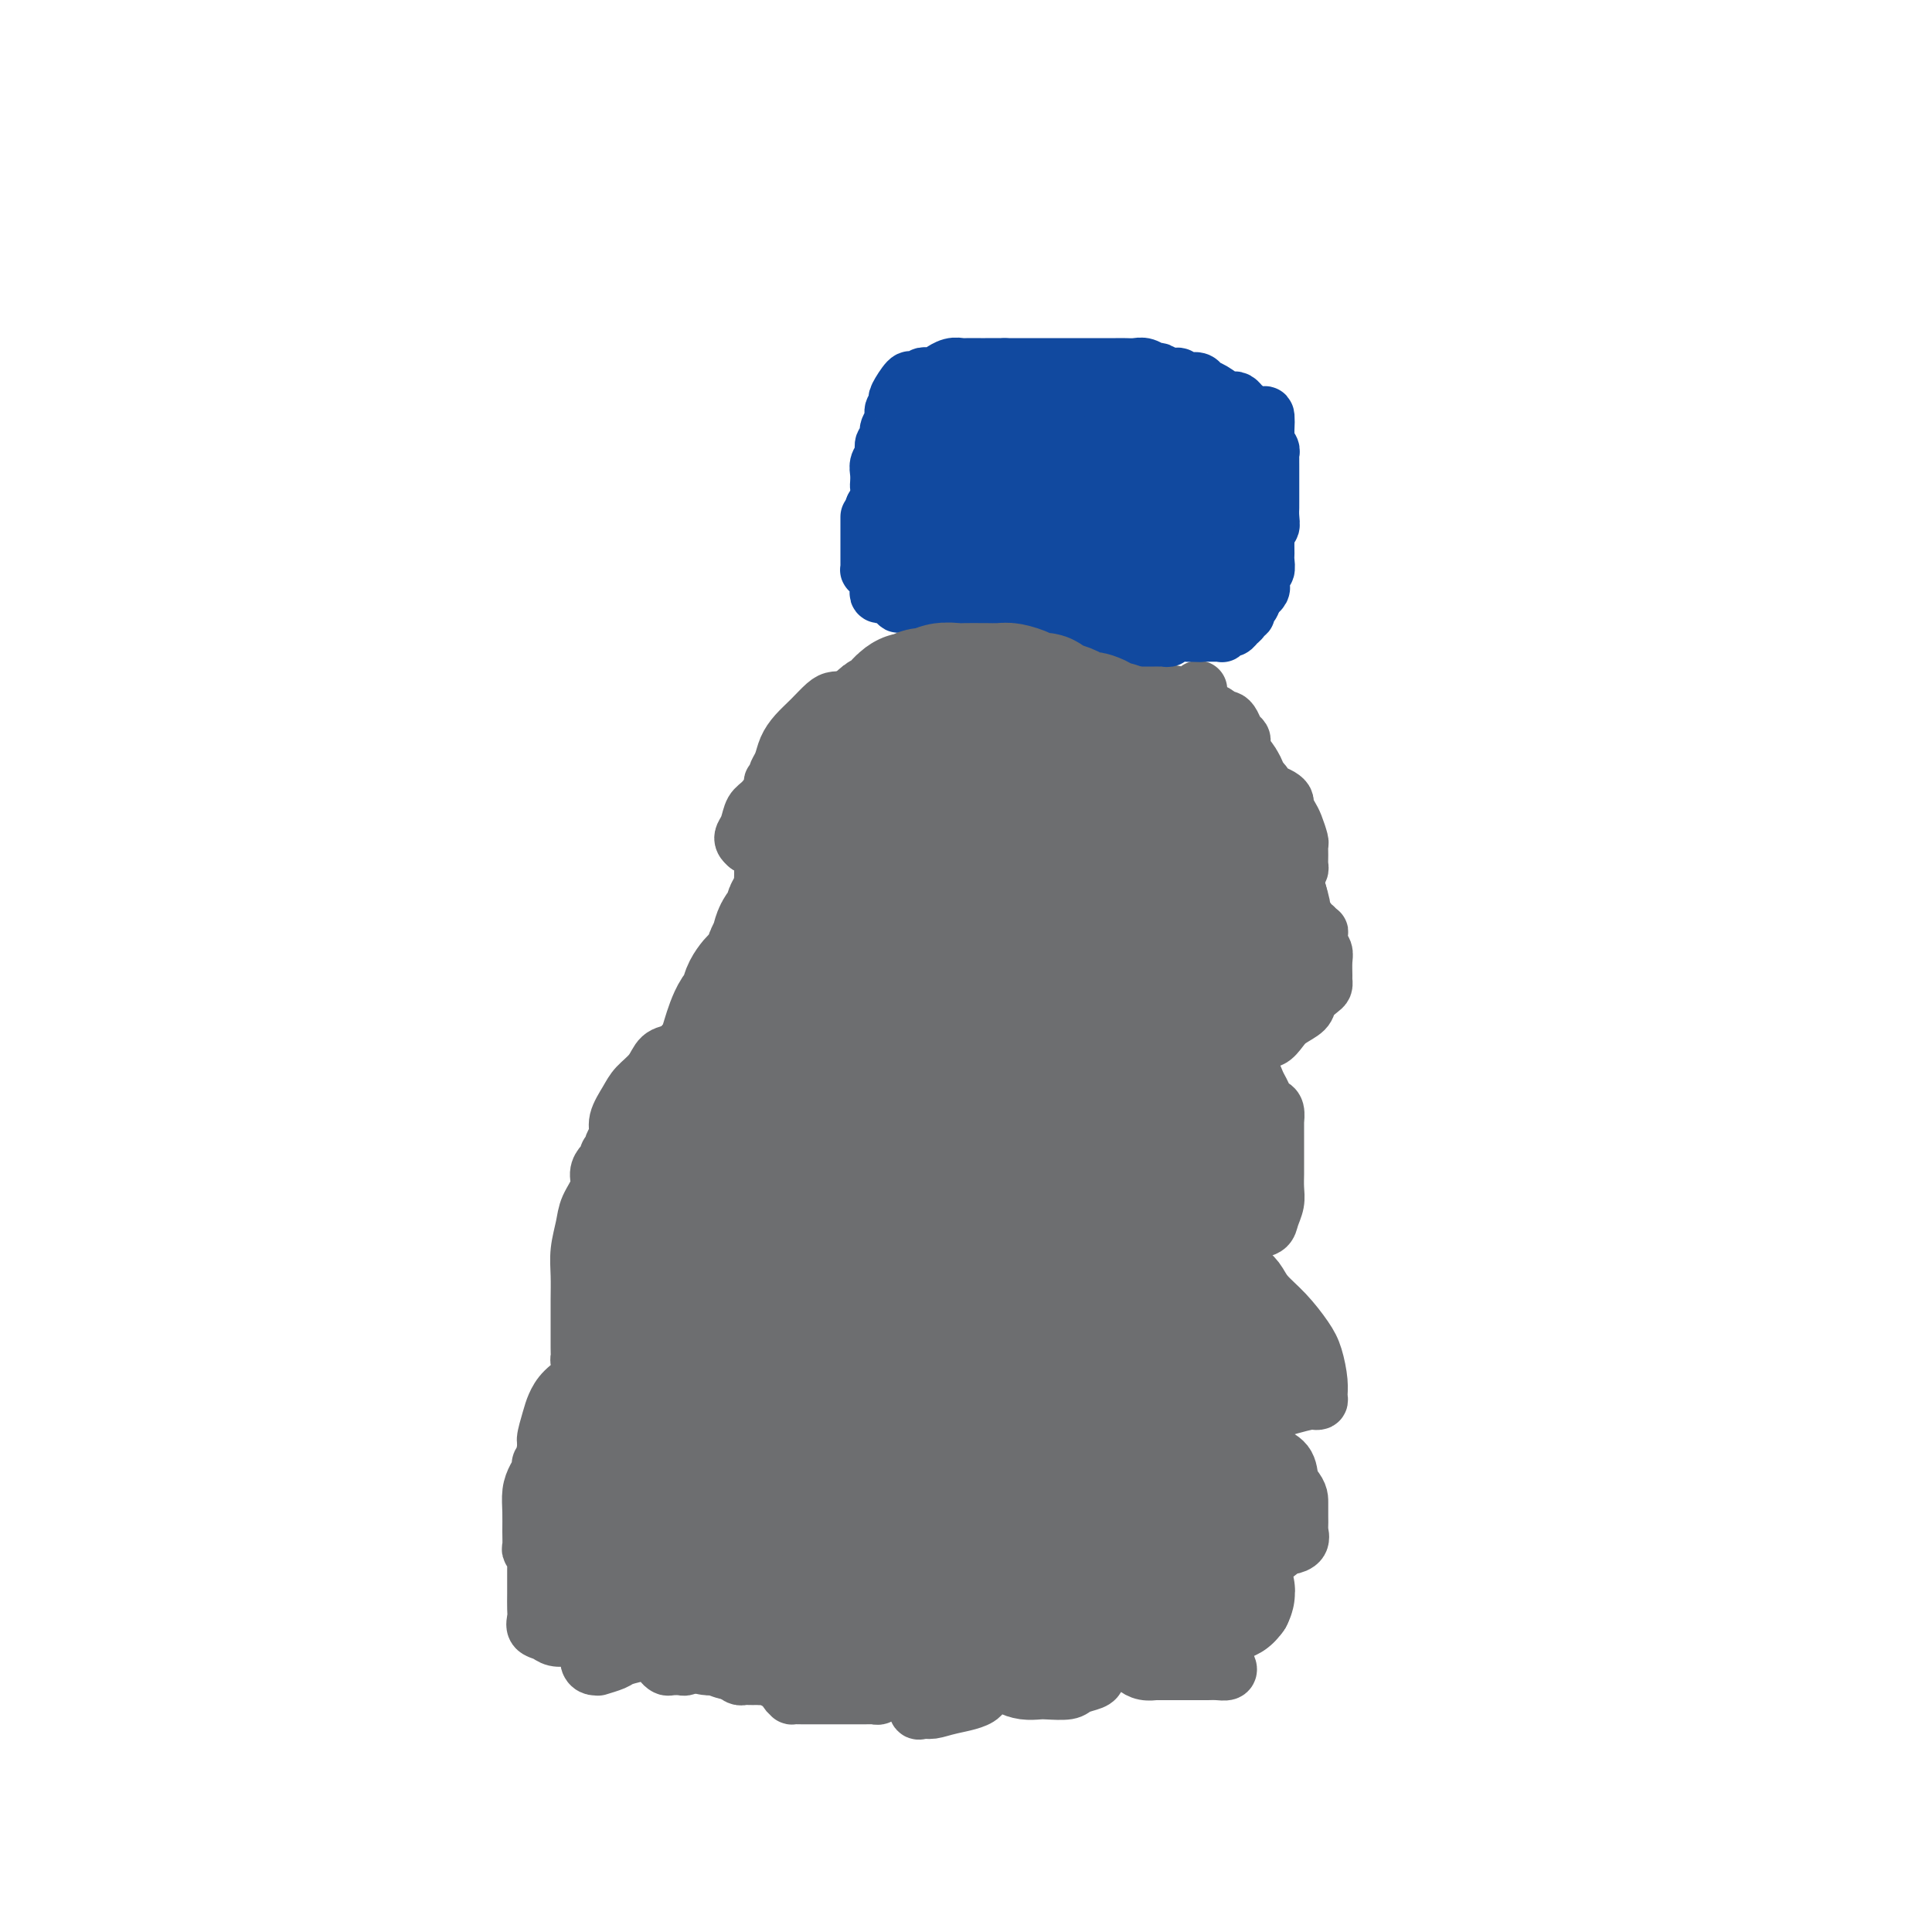 <svg viewBox='0 0 400 400' version='1.1' xmlns='http://www.w3.org/2000/svg' xmlns:xlink='http://www.w3.org/1999/xlink'><g fill='none' stroke='#6D6E70' stroke-width='12' stroke-linecap='round' stroke-linejoin='round'><path d='M239,144c1.172,0.424 2.345,0.849 3,1c0.655,0.151 0.794,0.029 1,0c0.206,-0.029 0.479,0.033 1,0c0.521,-0.033 1.291,-0.163 2,0c0.709,0.163 1.356,0.617 2,1c0.644,0.383 1.286,0.693 2,1c0.714,0.307 1.501,0.611 2,1c0.499,0.389 0.712,0.864 1,1c0.288,0.136 0.652,-0.066 1,0c0.348,0.066 0.682,0.399 1,1c0.318,0.601 0.621,1.471 1,2c0.379,0.529 0.834,0.719 1,1c0.166,0.281 0.045,0.654 0,1c-0.045,0.346 -0.012,0.666 0,1c0.012,0.334 0.003,0.681 0,1c-0.003,0.319 -0.001,0.610 0,1c0.001,0.390 0.000,0.878 0,1c-0.000,0.122 -0.000,-0.122 0,0c0.000,0.122 0.000,0.610 0,1c-0.000,0.390 -0.000,0.683 0,1c0.000,0.317 0.000,0.659 0,1'/><path d='M257,161c0.813,2.079 0.847,1.278 1,1c0.153,-0.278 0.426,-0.033 1,0c0.574,0.033 1.450,-0.146 2,0c0.550,0.146 0.773,0.615 1,1c0.227,0.385 0.456,0.684 1,1c0.544,0.316 1.402,0.650 2,1c0.598,0.350 0.934,0.717 1,1c0.066,0.283 -0.140,0.481 0,1c0.140,0.519 0.626,1.360 1,2c0.374,0.640 0.636,1.078 1,2c0.364,0.922 0.830,2.328 1,3c0.170,0.672 0.042,0.611 0,1c-0.042,0.389 -0.000,1.227 0,2c0.000,0.773 -0.041,1.479 0,2c0.041,0.521 0.165,0.856 0,1c-0.165,0.144 -0.617,0.095 -1,0c-0.383,-0.095 -0.695,-0.236 -1,0c-0.305,0.236 -0.604,0.851 -1,1c-0.396,0.149 -0.891,-0.167 -1,0c-0.109,0.167 0.166,0.818 0,1c-0.166,0.182 -0.774,-0.106 -1,0c-0.226,0.106 -0.072,0.604 0,1c0.072,0.396 0.060,0.688 0,1c-0.060,0.312 -0.168,0.642 0,1c0.168,0.358 0.612,0.744 1,1c0.388,0.256 0.720,0.384 1,1c0.280,0.616 0.508,1.722 1,2c0.492,0.278 1.248,-0.271 2,0c0.752,0.271 1.501,1.363 2,2c0.499,0.637 0.750,0.818 1,1'/><path d='M272,192c1.480,1.524 1.181,0.836 1,1c-0.181,0.164 -0.245,1.182 0,2c0.245,0.818 0.798,1.438 1,2c0.202,0.562 0.052,1.067 0,2c-0.052,0.933 -0.007,2.294 0,3c0.007,0.706 -0.024,0.755 0,1c0.024,0.245 0.102,0.685 0,1c-0.102,0.315 -0.383,0.507 -1,1c-0.617,0.493 -1.569,1.289 -2,2c-0.431,0.711 -0.342,1.338 -1,2c-0.658,0.662 -2.063,1.358 -3,2c-0.937,0.642 -1.407,1.229 -2,2c-0.593,0.771 -1.308,1.726 -2,2c-0.692,0.274 -1.362,-0.134 -2,0c-0.638,0.134 -1.243,0.810 -2,1c-0.757,0.190 -1.667,-0.108 -2,0c-0.333,0.108 -0.089,0.620 0,1c0.089,0.380 0.024,0.627 0,1c-0.024,0.373 -0.006,0.873 0,1c0.006,0.127 0.002,-0.120 0,0c-0.002,0.120 -0.000,0.606 0,1c0.000,0.394 0.000,0.697 0,1'/><path d='M257,221c-2.357,2.605 -0.251,1.118 1,1c1.251,-0.118 1.645,1.133 2,2c0.355,0.867 0.669,1.351 1,2c0.331,0.649 0.677,1.464 1,2c0.323,0.536 0.622,0.794 1,1c0.378,0.206 0.833,0.359 1,1c0.167,0.641 0.045,1.771 0,2c-0.045,0.229 -0.012,-0.444 0,0c0.012,0.444 0.003,2.005 0,3c-0.003,0.995 -0.001,1.424 0,2c0.001,0.576 0.001,1.298 0,2c-0.001,0.702 -0.004,1.385 0,2c0.004,0.615 0.014,1.163 0,2c-0.014,0.837 -0.051,1.964 0,3c0.051,1.036 0.191,1.982 0,3c-0.191,1.018 -0.714,2.109 -1,3c-0.286,0.891 -0.337,1.583 -1,2c-0.663,0.417 -1.938,0.559 -3,1c-1.062,0.441 -1.909,1.180 -3,2c-1.091,0.820 -2.425,1.721 -4,2c-1.575,0.279 -3.389,-0.065 -4,0c-0.611,0.065 -0.017,0.539 0,1c0.017,0.461 -0.544,0.908 0,1c0.544,0.092 2.191,-0.172 3,0c0.809,0.172 0.780,0.781 1,1c0.220,0.219 0.688,0.048 1,0c0.312,-0.048 0.469,0.025 1,0c0.531,-0.025 1.438,-0.150 2,0c0.562,0.150 0.781,0.575 1,1'/><path d='M257,263c1.517,0.534 0.808,-0.132 1,0c0.192,0.132 1.284,1.062 2,2c0.716,0.938 1.057,1.886 2,3c0.943,1.114 2.487,2.396 4,4c1.513,1.604 2.995,3.530 4,5c1.005,1.470 1.534,2.485 2,4c0.466,1.515 0.871,3.529 1,5c0.129,1.471 -0.017,2.397 0,3c0.017,0.603 0.195,0.883 0,1c-0.195,0.117 -0.765,0.073 -1,0c-0.235,-0.073 -0.136,-0.174 -1,0c-0.864,0.174 -2.690,0.624 -4,1c-1.310,0.376 -2.102,0.677 -3,1c-0.898,0.323 -1.901,0.668 -3,1c-1.099,0.332 -2.295,0.649 -3,1c-0.705,0.351 -0.919,0.734 -1,1c-0.081,0.266 -0.030,0.414 0,1c0.030,0.586 0.040,1.610 0,2c-0.040,0.390 -0.129,0.146 0,0c0.129,-0.146 0.476,-0.192 1,0c0.524,0.192 1.226,0.623 2,1c0.774,0.377 1.620,0.699 2,1c0.380,0.301 0.295,0.581 1,1c0.705,0.419 2.202,0.977 3,2c0.798,1.023 0.899,2.512 1,4'/><path d='M267,307c2.001,2.146 2.002,3.012 2,4c-0.002,0.988 -0.007,2.097 0,3c0.007,0.903 0.027,1.600 0,2c-0.027,0.400 -0.099,0.501 0,1c0.099,0.499 0.371,1.394 0,2c-0.371,0.606 -1.385,0.922 -2,1c-0.615,0.078 -0.832,-0.080 -1,0c-0.168,0.080 -0.287,0.400 -1,1c-0.713,0.600 -2.018,1.481 -3,2c-0.982,0.519 -1.639,0.675 -2,1c-0.361,0.325 -0.426,0.818 -1,1c-0.574,0.182 -1.659,0.051 -2,0c-0.341,-0.051 0.060,-0.024 0,0c-0.060,0.024 -0.582,0.044 -1,0c-0.418,-0.044 -0.732,-0.152 -1,0c-0.268,0.152 -0.489,0.566 0,1c0.489,0.434 1.690,0.890 2,1c0.310,0.110 -0.271,-0.126 0,0c0.271,0.126 1.393,0.615 2,1c0.607,0.385 0.699,0.666 1,1c0.301,0.334 0.810,0.719 1,1c0.190,0.281 0.062,0.456 0,1c-0.062,0.544 -0.058,1.455 0,2c0.058,0.545 0.169,0.724 0,1c-0.169,0.276 -0.620,0.650 -1,1c-0.380,0.350 -0.690,0.675 -1,1'/><path d='M259,336c-0.731,1.095 -1.559,0.833 -2,1c-0.441,0.167 -0.494,0.762 -1,1c-0.506,0.238 -1.466,0.120 -2,0c-0.534,-0.120 -0.643,-0.242 -1,0c-0.357,0.242 -0.961,0.849 -2,1c-1.039,0.151 -2.514,-0.153 -3,0c-0.486,0.153 0.017,0.763 0,1c-0.017,0.237 -0.552,0.102 -1,0c-0.448,-0.102 -0.808,-0.172 -1,0c-0.192,0.172 -0.216,0.585 0,1c0.216,0.415 0.674,0.832 1,1c0.326,0.168 0.522,0.086 1,0c0.478,-0.086 1.240,-0.177 2,0c0.760,0.177 1.518,0.622 2,1c0.482,0.378 0.688,0.690 1,1c0.312,0.310 0.730,0.619 1,1c0.270,0.381 0.392,0.834 0,1c-0.392,0.166 -1.298,0.044 -2,0c-0.702,-0.044 -1.199,-0.012 -2,0c-0.801,0.012 -1.905,0.003 -3,0c-1.095,-0.003 -2.179,-0.001 -3,0c-0.821,0.001 -1.377,0.000 -2,0c-0.623,-0.000 -1.311,-0.000 -2,0'/><path d='M240,346c-1.682,-0.013 -0.888,-0.045 -1,0c-0.112,0.045 -1.129,0.166 -2,0c-0.871,-0.166 -1.595,-0.619 -2,-1c-0.405,-0.381 -0.490,-0.690 -1,-1c-0.510,-0.310 -1.446,-0.623 -2,-1c-0.554,-0.377 -0.727,-0.820 -1,-1c-0.273,-0.180 -0.648,-0.097 -1,0c-0.352,0.097 -0.683,0.207 -1,0c-0.317,-0.207 -0.621,-0.733 -1,-1c-0.379,-0.267 -0.834,-0.275 -1,0c-0.166,0.275 -0.045,0.833 0,1c0.045,0.167 0.012,-0.057 0,0c-0.012,0.057 -0.004,0.397 0,1c0.004,0.603 0.005,1.471 0,2c-0.005,0.529 -0.016,0.720 0,1c0.016,0.280 0.057,0.649 0,1c-0.057,0.351 -0.213,0.682 -1,1c-0.787,0.318 -2.205,0.622 -3,1c-0.795,0.378 -0.966,0.831 -2,1c-1.034,0.169 -2.931,0.056 -4,0c-1.069,-0.056 -1.309,-0.053 -2,0c-0.691,0.053 -1.834,0.158 -3,0c-1.166,-0.158 -2.354,-0.578 -3,-1c-0.646,-0.422 -0.751,-0.844 -1,-1c-0.249,-0.156 -0.643,-0.044 -1,0c-0.357,0.044 -0.679,0.022 -1,0'/><path d='M206,348c-3.003,0.420 -2.010,1.971 -3,3c-0.990,1.029 -3.964,1.537 -6,2c-2.036,0.463 -3.133,0.882 -4,1c-0.867,0.118 -1.504,-0.063 -2,0c-0.496,0.063 -0.853,0.371 -1,0c-0.147,-0.371 -0.085,-1.420 0,-2c0.085,-0.580 0.193,-0.691 0,-1c-0.193,-0.309 -0.685,-0.816 -1,-1c-0.315,-0.184 -0.451,-0.046 -1,0c-0.549,0.046 -1.509,-0.002 -2,0c-0.491,0.002 -0.513,0.053 -1,0c-0.487,-0.053 -1.440,-0.210 -2,0c-0.560,0.210 -0.728,0.788 -1,1c-0.272,0.212 -0.650,0.057 -1,0c-0.350,-0.057 -0.674,-0.015 -1,0c-0.326,0.015 -0.655,0.004 -1,0c-0.345,-0.004 -0.705,-0.001 -1,0c-0.295,0.001 -0.526,0.000 -1,0c-0.474,-0.000 -1.193,-0.000 -2,0c-0.807,0.000 -1.704,0.001 -3,0c-1.296,-0.001 -2.992,-0.002 -4,0c-1.008,0.002 -1.328,0.008 -2,0c-0.672,-0.008 -1.697,-0.030 -2,0c-0.303,0.030 0.115,0.111 0,0c-0.115,-0.111 -0.762,-0.415 -1,-1c-0.238,-0.585 -0.068,-1.453 0,-2c0.068,-0.547 0.034,-0.774 0,-1'/><path d='M163,347c-0.588,-0.619 -1.558,-0.166 -2,0c-0.442,0.166 -0.356,0.045 -1,0c-0.644,-0.045 -2.019,-0.015 -3,0c-0.981,0.015 -1.568,0.016 -2,0c-0.432,-0.016 -0.708,-0.049 -1,0c-0.292,0.049 -0.601,0.181 -1,0c-0.399,-0.181 -0.889,-0.675 -1,-1c-0.111,-0.325 0.157,-0.480 0,-1c-0.157,-0.520 -0.738,-1.404 -1,-2c-0.262,-0.596 -0.205,-0.903 0,-1c0.205,-0.097 0.560,0.016 0,0c-0.560,-0.016 -2.033,-0.162 -3,0c-0.967,0.162 -1.429,0.632 -2,1c-0.571,0.368 -1.252,0.635 -2,1c-0.748,0.365 -1.563,0.827 -2,1c-0.437,0.173 -0.496,0.056 -1,0c-0.504,-0.056 -1.454,-0.053 -2,0c-0.546,0.053 -0.689,0.154 -1,0c-0.311,-0.154 -0.791,-0.564 -1,-1c-0.209,-0.436 -0.147,-0.898 0,-1c0.147,-0.102 0.378,0.158 0,0c-0.378,-0.158 -1.367,-0.732 -2,-1c-0.633,-0.268 -0.911,-0.230 -2,0c-1.089,0.230 -2.988,0.651 -4,1c-1.012,0.349 -1.136,0.628 -2,1c-0.864,0.372 -2.466,0.839 -3,1c-0.534,0.161 0.001,0.015 0,0c-0.001,-0.015 -0.536,0.099 -1,0c-0.464,-0.099 -0.856,-0.411 -1,-1c-0.144,-0.589 -0.041,-1.454 0,-2c0.041,-0.546 0.021,-0.773 0,-1'/><path d='M122,341c-0.470,-0.574 -0.643,-0.009 -1,0c-0.357,0.009 -0.896,-0.537 -1,-1c-0.104,-0.463 0.227,-0.844 0,-1c-0.227,-0.156 -1.014,-0.086 -2,0c-0.986,0.086 -2.173,0.190 -3,0c-0.827,-0.190 -1.293,-0.672 -2,-1c-0.707,-0.328 -1.653,-0.500 -2,-1c-0.347,-0.500 -0.093,-1.328 0,-2c0.093,-0.672 0.025,-1.188 0,-2c-0.025,-0.812 -0.007,-1.919 0,-3c0.007,-1.081 0.003,-2.135 0,-3c-0.003,-0.865 -0.005,-1.542 0,-2c0.005,-0.458 0.015,-0.699 0,-1c-0.015,-0.301 -0.057,-0.663 0,-1c0.057,-0.337 0.212,-0.648 0,-1c-0.212,-0.352 -0.789,-0.744 -1,-1c-0.211,-0.256 -0.054,-0.376 0,-1c0.054,-0.624 0.004,-1.753 0,-3c-0.004,-1.247 0.036,-2.611 0,-4c-0.036,-1.389 -0.150,-2.803 0,-4c0.150,-1.197 0.562,-2.177 1,-3c0.438,-0.823 0.902,-1.491 1,-2c0.098,-0.509 -0.170,-0.860 0,-1c0.170,-0.140 0.777,-0.068 1,0c0.223,0.068 0.060,0.134 0,0c-0.060,-0.134 -0.017,-0.467 0,-1c0.017,-0.533 0.009,-1.267 0,-2'/><path d='M113,300c0.414,-1.641 -0.049,-1.243 0,-2c0.049,-0.757 0.612,-2.669 1,-4c0.388,-1.331 0.601,-2.082 1,-3c0.399,-0.918 0.982,-2.003 2,-3c1.018,-0.997 2.469,-1.906 3,-3c0.531,-1.094 0.142,-2.372 0,-3c-0.142,-0.628 -0.038,-0.608 0,-1c0.038,-0.392 0.010,-1.198 0,-2c-0.010,-0.802 -0.002,-1.599 0,-2c0.002,-0.401 -0.000,-0.406 0,-1c0.000,-0.594 0.003,-1.779 0,-3c-0.003,-1.221 -0.013,-2.479 0,-4c0.013,-1.521 0.050,-3.306 0,-5c-0.050,-1.694 -0.186,-3.297 0,-5c0.186,-1.703 0.693,-3.507 1,-5c0.307,-1.493 0.412,-2.676 1,-4c0.588,-1.324 1.659,-2.788 2,-4c0.341,-1.212 -0.048,-2.170 0,-3c0.048,-0.830 0.534,-1.531 1,-2c0.466,-0.469 0.914,-0.705 1,-1c0.086,-0.295 -0.189,-0.647 0,-1c0.189,-0.353 0.841,-0.706 1,-1c0.159,-0.294 -0.177,-0.529 0,-1c0.177,-0.471 0.866,-1.178 1,-2c0.134,-0.822 -0.288,-1.758 0,-3c0.288,-1.242 1.287,-2.791 2,-4c0.713,-1.209 1.140,-2.077 2,-3c0.860,-0.923 2.155,-1.902 3,-3c0.845,-1.098 1.242,-2.314 2,-3c0.758,-0.686 1.879,-0.843 3,-1'/><path d='M140,218c1.708,-1.785 0.979,-1.248 1,-1c0.021,0.248 0.792,0.205 1,0c0.208,-0.205 -0.148,-0.573 0,-1c0.148,-0.427 0.798,-0.911 1,-1c0.202,-0.089 -0.045,0.219 0,0c0.045,-0.219 0.382,-0.966 1,-2c0.618,-1.034 1.516,-2.357 2,-3c0.484,-0.643 0.554,-0.607 1,-1c0.446,-0.393 1.267,-1.216 2,-2c0.733,-0.784 1.376,-1.531 2,-2c0.624,-0.469 1.229,-0.661 2,-1c0.771,-0.339 1.709,-0.826 2,-1c0.291,-0.174 -0.066,-0.034 0,0c0.066,0.034 0.553,-0.038 1,0c0.447,0.038 0.852,0.187 1,0c0.148,-0.187 0.040,-0.710 0,-1c-0.040,-0.290 -0.010,-0.346 0,-1c0.010,-0.654 0.002,-1.904 0,-3c-0.002,-1.096 0.003,-2.037 0,-3c-0.003,-0.963 -0.015,-1.949 0,-3c0.015,-1.051 0.057,-2.169 0,-3c-0.057,-0.831 -0.211,-1.377 0,-2c0.211,-0.623 0.789,-1.322 1,-2c0.211,-0.678 0.055,-1.333 0,-2c-0.055,-0.667 -0.008,-1.345 0,-2c0.008,-0.655 -0.023,-1.286 0,-2c0.023,-0.714 0.099,-1.511 0,-2c-0.099,-0.489 -0.373,-0.670 -1,-1c-0.627,-0.330 -1.608,-0.809 -2,-1c-0.392,-0.191 -0.196,-0.096 0,0'/><path d='M155,175c-0.677,-0.496 -0.870,-0.737 -1,-1c-0.130,-0.263 -0.199,-0.550 0,-1c0.199,-0.450 0.665,-1.063 1,-2c0.335,-0.937 0.538,-2.198 1,-3c0.462,-0.802 1.182,-1.146 2,-2c0.818,-0.854 1.735,-2.217 2,-3c0.265,-0.783 -0.122,-0.985 0,-1c0.122,-0.015 0.753,0.159 1,0c0.247,-0.159 0.110,-0.650 0,-1c-0.110,-0.350 -0.193,-0.557 0,-1c0.193,-0.443 0.660,-1.120 1,-2c0.340,-0.880 0.552,-1.963 1,-3c0.448,-1.037 1.132,-2.029 2,-3c0.868,-0.971 1.920,-1.920 3,-3c1.080,-1.080 2.188,-2.290 3,-3c0.812,-0.710 1.326,-0.921 2,-1c0.674,-0.079 1.507,-0.027 2,0c0.493,0.027 0.646,0.028 1,0c0.354,-0.028 0.909,-0.086 1,0c0.091,0.086 -0.281,0.318 0,0c0.281,-0.318 1.215,-1.184 2,-2c0.785,-0.816 1.420,-1.581 2,-2c0.580,-0.419 1.104,-0.490 2,-1c0.896,-0.510 2.166,-1.457 3,-2c0.834,-0.543 1.234,-0.682 2,-1c0.766,-0.318 1.899,-0.816 3,-1c1.101,-0.184 2.172,-0.052 3,0c0.828,0.052 1.414,0.026 2,0'/><path d='M196,136c4.511,-1.547 3.287,-0.415 3,0c-0.287,0.415 0.363,0.111 1,0c0.637,-0.111 1.261,-0.030 2,0c0.739,0.030 1.594,0.008 2,0c0.406,-0.008 0.362,-0.002 1,0c0.638,0.002 1.958,-0.001 3,0c1.042,0.001 1.807,0.006 3,0c1.193,-0.006 2.814,-0.022 4,0c1.186,0.022 1.938,0.082 3,0c1.062,-0.082 2.434,-0.305 3,0c0.566,0.305 0.326,1.140 1,2c0.674,0.860 2.263,1.747 3,2c0.737,0.253 0.623,-0.128 1,0c0.377,0.128 1.246,0.764 2,1c0.754,0.236 1.393,0.070 2,0c0.607,-0.070 1.182,-0.044 2,0c0.818,0.044 1.879,0.107 3,0c1.121,-0.107 2.304,-0.383 3,0c0.696,0.383 0.907,1.425 2,2c1.093,0.575 3.067,0.683 4,1c0.933,0.317 0.825,0.845 1,1c0.175,0.155 0.635,-0.061 1,0c0.365,0.061 0.637,0.401 1,0c0.363,-0.401 0.818,-1.543 1,-2c0.182,-0.457 0.091,-0.228 0,0'/></g>
<g fill='none' stroke='#11499F' stroke-width='12' stroke-linecap='round' stroke-linejoin='round'><path d='M218,130c0.333,-0.001 0.667,-0.001 1,0c0.333,0.001 0.666,0.004 1,0c0.334,-0.004 0.671,-0.015 1,0c0.329,0.015 0.651,0.057 1,0c0.349,-0.057 0.726,-0.212 1,0c0.274,0.212 0.446,0.793 1,1c0.554,0.207 1.492,0.041 2,0c0.508,-0.041 0.586,0.041 1,0c0.414,-0.041 1.162,-0.207 2,0c0.838,0.207 1.764,0.788 2,1c0.236,0.212 -0.218,0.057 0,0c0.218,-0.057 1.109,-0.015 2,0c0.891,0.015 1.784,0.004 2,0c0.216,-0.004 -0.244,-0.001 0,0c0.244,0.001 1.193,0.000 2,0c0.807,-0.000 1.473,0.001 2,0c0.527,-0.001 0.914,-0.004 1,0c0.086,0.004 -0.131,0.015 0,0c0.131,-0.015 0.609,-0.057 1,0c0.391,0.057 0.696,0.211 1,0c0.304,-0.211 0.606,-0.789 1,-1c0.394,-0.211 0.879,-0.057 1,0c0.121,0.057 -0.121,0.015 0,0c0.121,-0.015 0.606,-0.004 1,0c0.394,0.004 0.697,0.002 1,0'/><path d='M246,131c4.494,0.155 1.729,0.041 1,0c-0.729,-0.041 0.578,-0.011 1,0c0.422,0.011 -0.042,0.003 0,0c0.042,-0.003 0.590,-0.001 1,0c0.410,0.001 0.684,0.001 1,0c0.316,-0.001 0.676,-0.004 1,0c0.324,0.004 0.612,0.016 1,0c0.388,-0.016 0.877,-0.060 1,0c0.123,0.060 -0.121,0.224 0,0c0.121,-0.224 0.607,-0.834 1,-1c0.393,-0.166 0.693,0.113 1,0c0.307,-0.113 0.622,-0.618 1,-1c0.378,-0.382 0.818,-0.641 1,-1c0.182,-0.359 0.105,-0.817 0,-1c-0.105,-0.183 -0.238,-0.090 0,0c0.238,0.090 0.847,0.179 1,0c0.153,-0.179 -0.151,-0.625 0,-1c0.151,-0.375 0.757,-0.679 1,-1c0.243,-0.321 0.121,-0.661 0,-1'/><path d='M259,124c0.862,-1.167 1.016,-1.085 1,-1c-0.016,0.085 -0.201,0.172 0,0c0.201,-0.172 0.790,-0.605 1,-1c0.210,-0.395 0.042,-0.754 0,-1c-0.042,-0.246 0.041,-0.381 0,-1c-0.041,-0.619 -0.207,-1.723 0,-2c0.207,-0.277 0.787,0.272 1,0c0.213,-0.272 0.057,-1.367 0,-2c-0.057,-0.633 -0.016,-0.805 0,-1c0.016,-0.195 0.008,-0.415 0,-1c-0.008,-0.585 -0.016,-1.535 0,-2c0.016,-0.465 0.057,-0.443 0,-1c-0.057,-0.557 -0.211,-1.692 0,-2c0.211,-0.308 0.789,0.212 1,0c0.211,-0.212 0.057,-1.155 0,-2c-0.057,-0.845 -0.015,-1.592 0,-2c0.015,-0.408 0.004,-0.476 0,-1c-0.004,-0.524 -0.001,-1.502 0,-2c0.001,-0.498 0.000,-0.516 0,-1c-0.000,-0.484 -0.000,-1.435 0,-2c0.000,-0.565 0.000,-0.743 0,-1c-0.000,-0.257 -0.000,-0.594 0,-1c0.000,-0.406 0.001,-0.882 0,-1c-0.001,-0.118 -0.004,0.122 0,0c0.004,-0.122 0.015,-0.607 0,-1c-0.015,-0.393 -0.057,-0.696 0,-1c0.057,-0.304 0.211,-0.609 0,-1c-0.211,-0.391 -0.789,-0.868 -1,-1c-0.211,-0.132 -0.057,0.080 0,0c0.057,-0.080 0.016,-0.451 0,-1c-0.016,-0.549 -0.008,-1.274 0,-2'/><path d='M262,89c0.287,-5.577 -0.497,-2.019 -1,-1c-0.503,1.019 -0.726,-0.500 -1,-1c-0.274,-0.500 -0.598,0.020 -1,0c-0.402,-0.020 -0.882,-0.580 -1,-1c-0.118,-0.420 0.125,-0.699 0,-1c-0.125,-0.301 -0.617,-0.623 -1,-1c-0.383,-0.377 -0.656,-0.808 -1,-1c-0.344,-0.192 -0.760,-0.146 -1,0c-0.240,0.146 -0.304,0.393 -1,0c-0.696,-0.393 -2.023,-1.425 -3,-2c-0.977,-0.575 -1.605,-0.694 -2,-1c-0.395,-0.306 -0.556,-0.799 -1,-1c-0.444,-0.201 -1.169,-0.111 -2,0c-0.831,0.111 -1.766,0.241 -2,0c-0.234,-0.241 0.233,-0.853 0,-1c-0.233,-0.147 -1.164,0.171 -2,0c-0.836,-0.171 -1.575,-0.830 -2,-1c-0.425,-0.170 -0.536,0.151 -1,0c-0.464,-0.151 -1.282,-0.772 -2,-1c-0.718,-0.228 -1.336,-0.061 -2,0c-0.664,0.061 -1.374,0.016 -2,0c-0.626,-0.016 -1.168,-0.004 -2,0c-0.832,0.004 -1.955,0.001 -3,0c-1.045,-0.001 -2.013,-0.000 -3,0c-0.987,0.000 -1.993,0.000 -3,0c-1.007,-0.000 -2.016,-0.000 -3,0c-0.984,0.000 -1.944,0.000 -3,0c-1.056,-0.000 -2.207,-0.000 -3,0c-0.793,0.000 -1.226,0.000 -2,0c-0.774,-0.000 -1.887,-0.000 -3,0'/><path d='M208,76c-4.535,0.000 -1.371,0.000 -1,0c0.371,-0.000 -2.050,-0.001 -3,0c-0.950,0.001 -0.431,0.004 -1,0c-0.569,-0.004 -2.228,-0.016 -3,0c-0.772,0.016 -0.659,0.061 -1,0c-0.341,-0.061 -1.138,-0.226 -2,0c-0.862,0.226 -1.789,0.844 -2,1c-0.211,0.156 0.294,-0.151 0,0c-0.294,0.151 -1.389,0.759 -2,1c-0.611,0.241 -0.740,0.114 -1,0c-0.260,-0.114 -0.652,-0.216 -1,0c-0.348,0.216 -0.654,0.751 -1,1c-0.346,0.249 -0.733,0.214 -1,0c-0.267,-0.214 -0.415,-0.605 -1,0c-0.585,0.605 -1.606,2.207 -2,3c-0.394,0.793 -0.162,0.779 0,1c0.162,0.221 0.255,0.679 0,1c-0.255,0.321 -0.857,0.505 -1,1c-0.143,0.495 0.173,1.301 0,2c-0.173,0.699 -0.835,1.289 -1,2c-0.165,0.711 0.166,1.541 0,2c-0.166,0.459 -0.829,0.547 -1,1c-0.171,0.453 0.150,1.273 0,2c-0.150,0.727 -0.771,1.363 -1,2c-0.229,0.637 -0.065,1.274 0,2c0.065,0.726 0.031,1.540 0,2c-0.031,0.460 -0.060,0.567 0,1c0.060,0.433 0.208,1.194 0,2c-0.208,0.806 -0.774,1.659 -1,2c-0.226,0.341 -0.113,0.171 0,0'/><path d='M181,105c-1.000,3.882 -1.000,2.085 -1,2c-0.000,-0.085 -0.000,1.540 0,2c0.000,0.460 0.000,-0.245 0,0c-0.000,0.245 -0.000,1.442 0,2c0.000,0.558 0.000,0.478 0,1c-0.000,0.522 -0.000,1.645 0,2c0.000,0.355 0.000,-0.059 0,0c-0.000,0.059 -0.001,0.589 0,1c0.001,0.411 0.003,0.702 0,1c-0.003,0.298 -0.011,0.604 0,1c0.011,0.396 0.042,0.883 0,1c-0.042,0.117 -0.156,-0.137 0,0c0.156,0.137 0.581,0.664 1,1c0.419,0.336 0.832,0.482 1,1c0.168,0.518 0.091,1.410 0,2c-0.091,0.590 -0.198,0.880 0,1c0.198,0.120 0.700,0.070 1,0c0.300,-0.070 0.399,-0.160 1,0c0.601,0.160 1.704,0.568 2,1c0.296,0.432 -0.216,0.886 0,1c0.216,0.114 1.161,-0.113 2,0c0.839,0.113 1.572,0.565 2,1c0.428,0.435 0.551,0.853 1,1c0.449,0.147 1.223,0.024 2,0c0.777,-0.024 1.555,0.050 2,0c0.445,-0.050 0.557,-0.224 1,0c0.443,0.224 1.218,0.847 2,1c0.782,0.153 1.570,-0.165 2,0c0.430,0.165 0.500,0.814 1,1c0.500,0.186 1.428,-0.090 2,0c0.572,0.090 0.786,0.545 1,1'/><path d='M204,130c3.745,1.309 2.107,1.083 2,1c-0.107,-0.083 1.318,-0.022 2,0c0.682,0.022 0.621,0.006 1,0c0.379,-0.006 1.199,-0.002 2,0c0.801,0.002 1.583,0.000 2,0c0.417,-0.000 0.468,-0.000 1,0c0.532,0.000 1.546,0.000 2,0c0.454,-0.000 0.348,-0.000 1,0c0.652,0.000 2.061,0.000 3,0c0.939,-0.000 1.408,-0.000 2,0c0.592,0.000 1.308,0.000 2,0c0.692,-0.000 1.359,-0.000 2,0c0.641,0.000 1.256,0.001 2,0c0.744,-0.001 1.617,-0.004 2,0c0.383,0.004 0.277,0.015 1,0c0.723,-0.015 2.275,-0.057 3,0c0.725,0.057 0.623,0.211 1,0c0.377,-0.211 1.232,-0.789 2,-1c0.768,-0.211 1.448,-0.057 2,0c0.552,0.057 0.975,0.015 1,0c0.025,-0.015 -0.348,-0.004 0,0c0.348,0.004 1.417,0.001 2,0c0.583,-0.001 0.681,-0.000 1,0c0.319,0.000 0.859,0.000 1,0c0.141,-0.000 -0.117,-0.000 0,0c0.117,0.000 0.609,0.000 1,0c0.391,-0.000 0.682,-0.000 1,0c0.318,0.000 0.662,0.000 1,0c0.338,-0.000 0.669,-0.000 1,0'/><path d='M248,130c7.333,0.000 3.667,0.000 0,0'/><path d='M256,87c0.002,0.577 0.004,1.154 0,2c-0.004,0.846 -0.015,1.962 0,3c0.015,1.038 0.056,1.997 0,3c-0.056,1.003 -0.210,2.051 0,3c0.210,0.949 0.785,1.801 1,3c0.215,1.199 0.072,2.745 0,4c-0.072,1.255 -0.072,2.219 0,3c0.072,0.781 0.215,1.379 0,2c-0.215,0.621 -0.789,1.267 -1,2c-0.211,0.733 -0.060,1.555 0,2c0.060,0.445 0.030,0.514 0,1c-0.030,0.486 -0.060,1.388 0,2c0.060,0.612 0.209,0.935 0,1c-0.209,0.065 -0.777,-0.126 -1,0c-0.223,0.126 -0.101,0.570 0,1c0.101,0.430 0.181,0.847 0,1c-0.181,0.153 -0.623,0.044 -1,0c-0.377,-0.044 -0.688,-0.022 -1,0'/><path d='M253,120c-0.583,1.844 -0.039,0.456 0,0c0.039,-0.456 -0.427,0.022 -1,0c-0.573,-0.022 -1.252,-0.544 -2,-1c-0.748,-0.456 -1.566,-0.844 -2,-1c-0.434,-0.156 -0.484,-0.078 -1,0c-0.516,0.078 -1.499,0.157 -2,0c-0.501,-0.157 -0.519,-0.550 -1,-1c-0.481,-0.450 -1.423,-0.958 -2,-1c-0.577,-0.042 -0.787,0.382 -2,0c-1.213,-0.382 -3.428,-1.569 -5,-2c-1.572,-0.431 -2.499,-0.105 -3,0c-0.501,0.105 -0.575,-0.011 -1,0c-0.425,0.011 -1.201,0.147 -2,0c-0.799,-0.147 -1.621,-0.579 -2,-1c-0.379,-0.421 -0.314,-0.831 -1,-1c-0.686,-0.169 -2.124,-0.098 -3,0c-0.876,0.098 -1.191,0.223 -2,0c-0.809,-0.223 -2.114,-0.793 -3,-1c-0.886,-0.207 -1.355,-0.052 -2,0c-0.645,0.052 -1.467,-0.000 -2,0c-0.533,0.000 -0.777,0.053 -1,0c-0.223,-0.053 -0.426,-0.210 -1,0c-0.574,0.210 -1.520,0.788 -2,1c-0.480,0.212 -0.496,0.057 -1,0c-0.504,-0.057 -1.497,-0.015 -2,0c-0.503,0.015 -0.516,0.004 -1,0c-0.484,-0.004 -1.438,-0.001 -2,0c-0.562,0.001 -0.732,0.000 -1,0c-0.268,-0.000 -0.634,-0.000 -1,0'/><path d='M202,112c-3.875,-0.000 -1.563,-0.001 -1,0c0.563,0.001 -0.624,0.003 -1,0c-0.376,-0.003 0.057,-0.011 0,0c-0.057,0.011 -0.605,0.042 -1,0c-0.395,-0.042 -0.639,-0.156 -1,0c-0.361,0.156 -0.841,0.581 -1,1c-0.159,0.419 0.001,0.833 0,1c-0.001,0.167 -0.164,0.087 0,0c0.164,-0.087 0.654,-0.182 1,0c0.346,0.182 0.549,0.641 1,1c0.451,0.359 1.152,0.617 2,1c0.848,0.383 1.843,0.890 3,1c1.157,0.110 2.475,-0.178 4,0c1.525,0.178 3.259,0.821 5,1c1.741,0.179 3.491,-0.106 5,0c1.509,0.106 2.777,0.602 4,1c1.223,0.398 2.400,0.699 4,1c1.600,0.301 3.622,0.603 5,1c1.378,0.397 2.112,0.890 3,1c0.888,0.110 1.931,-0.163 3,0c1.069,0.163 2.162,0.761 3,1c0.838,0.239 1.419,0.120 2,0'/><path d='M242,123c7.338,1.384 3.185,0.344 1,0c-2.185,-0.344 -2.400,0.009 -3,0c-0.600,-0.009 -1.583,-0.381 -3,-1c-1.417,-0.619 -3.267,-1.486 -5,-2c-1.733,-0.514 -3.348,-0.677 -5,-1c-1.652,-0.323 -3.340,-0.808 -5,-1c-1.660,-0.192 -3.293,-0.093 -5,0c-1.707,0.093 -3.489,0.179 -5,0c-1.511,-0.179 -2.750,-0.622 -4,-1c-1.250,-0.378 -2.511,-0.690 -4,-1c-1.489,-0.310 -3.207,-0.619 -4,-1c-0.793,-0.381 -0.660,-0.834 -1,-1c-0.340,-0.166 -1.152,-0.046 -2,0c-0.848,0.046 -1.730,0.016 -2,0c-0.270,-0.016 0.074,-0.018 0,0c-0.074,0.018 -0.566,0.057 -1,0c-0.434,-0.057 -0.811,-0.211 -1,0c-0.189,0.211 -0.192,0.786 0,1c0.192,0.214 0.577,0.068 1,0c0.423,-0.068 0.883,-0.057 1,0c0.117,0.057 -0.109,0.159 0,0c0.109,-0.159 0.555,-0.580 1,-1'/><path d='M196,114c-7.134,-1.228 -1.968,0.202 0,0c1.968,-0.202 0.738,-2.036 0,-3c-0.738,-0.964 -0.982,-1.059 -1,-2c-0.018,-0.941 0.192,-2.727 0,-4c-0.192,-1.273 -0.784,-2.031 -1,-3c-0.216,-0.969 -0.054,-2.147 0,-3c0.054,-0.853 0.000,-1.380 0,-2c-0.000,-0.620 0.052,-1.334 0,-2c-0.052,-0.666 -0.210,-1.286 0,-3c0.210,-1.714 0.789,-4.524 1,-6c0.211,-1.476 0.056,-1.619 0,-2c-0.056,-0.381 -0.013,-0.999 0,-1c0.013,-0.001 -0.003,0.617 0,1c0.003,0.383 0.024,0.533 0,1c-0.024,0.467 -0.093,1.253 0,2c0.093,0.747 0.346,1.456 0,3c-0.346,1.544 -1.293,3.924 -2,6c-0.707,2.076 -1.174,3.850 -2,6c-0.826,2.150 -2.011,4.678 -3,6c-0.989,1.322 -1.781,1.438 -2,2c-0.219,0.562 0.137,1.571 0,2c-0.137,0.429 -0.765,0.279 -1,0c-0.235,-0.279 -0.077,-0.688 0,-1c0.077,-0.312 0.072,-0.527 0,-1c-0.072,-0.473 -0.212,-1.204 0,-2c0.212,-0.796 0.775,-1.656 1,-3c0.225,-1.344 0.113,-3.172 0,-5'/><path d='M186,100c-0.004,-2.498 -0.015,-3.743 0,-5c0.015,-1.257 0.055,-2.525 0,-3c-0.055,-0.475 -0.207,-0.158 0,0c0.207,0.158 0.772,0.158 1,0c0.228,-0.158 0.118,-0.475 0,0c-0.118,0.475 -0.242,1.741 0,3c0.242,1.259 0.852,2.511 1,4c0.148,1.489 -0.167,3.216 0,5c0.167,1.784 0.814,3.627 1,5c0.186,1.373 -0.091,2.277 0,3c0.091,0.723 0.549,1.265 1,2c0.451,0.735 0.895,1.662 1,2c0.105,0.338 -0.128,0.087 0,0c0.128,-0.087 0.617,-0.009 1,0c0.383,0.009 0.660,-0.052 1,0c0.340,0.052 0.743,0.217 1,0c0.257,-0.217 0.367,-0.814 1,-1c0.633,-0.186 1.790,0.041 3,0c1.210,-0.041 2.473,-0.351 4,0c1.527,0.351 3.317,1.362 5,2c1.683,0.638 3.259,0.903 5,1c1.741,0.097 3.645,0.026 5,0c1.355,-0.026 2.159,-0.006 3,0c0.841,0.006 1.720,-0.001 2,0c0.280,0.001 -0.038,0.011 0,0c0.038,-0.011 0.433,-0.041 0,0c-0.433,0.041 -1.695,0.155 -3,0c-1.305,-0.155 -2.652,-0.577 -4,-1'/><path d='M215,117c-1.595,-0.260 -3.081,-0.409 -5,-1c-1.919,-0.591 -4.270,-1.622 -6,-2c-1.730,-0.378 -2.838,-0.101 -4,0c-1.162,0.101 -2.380,0.026 -3,0c-0.620,-0.026 -0.644,-0.004 -1,0c-0.356,0.004 -1.043,-0.010 -1,0c0.043,0.010 0.815,0.044 1,0c0.185,-0.044 -0.219,-0.166 1,0c1.219,0.166 4.061,0.619 6,1c1.939,0.381 2.977,0.690 4,1c1.023,0.310 2.033,0.620 3,1c0.967,0.380 1.891,0.831 3,1c1.109,0.169 2.404,0.058 3,0c0.596,-0.058 0.494,-0.061 1,0c0.506,0.061 1.619,0.187 2,0c0.381,-0.187 0.030,-0.688 0,-1c-0.030,-0.312 0.260,-0.436 0,-1c-0.260,-0.564 -1.070,-1.570 -2,-2c-0.930,-0.430 -1.980,-0.286 -3,-1c-1.020,-0.714 -2.011,-2.286 -3,-3c-0.989,-0.714 -1.975,-0.570 -3,-1c-1.025,-0.430 -2.089,-1.435 -3,-2c-0.911,-0.565 -1.668,-0.691 -2,-1c-0.332,-0.309 -0.238,-0.803 0,-1c0.238,-0.197 0.619,-0.099 1,0'/><path d='M204,105c-1.594,-2.076 1.920,-0.767 4,0c2.080,0.767 2.726,0.990 4,1c1.274,0.010 3.176,-0.193 5,0c1.824,0.193 3.568,0.784 5,1c1.432,0.216 2.550,0.059 4,0c1.450,-0.059 3.232,-0.019 4,0c0.768,0.019 0.521,0.017 1,0c0.479,-0.017 1.683,-0.049 2,0c0.317,0.049 -0.252,0.178 -1,0c-0.748,-0.178 -1.676,-0.664 -3,-1c-1.324,-0.336 -3.045,-0.521 -5,-1c-1.955,-0.479 -4.145,-1.253 -6,-2c-1.855,-0.747 -3.374,-1.466 -5,-2c-1.626,-0.534 -3.361,-0.883 -5,-1c-1.639,-0.117 -3.184,-0.003 -4,0c-0.816,0.003 -0.902,-0.106 -1,0c-0.098,0.106 -0.209,0.426 1,1c1.209,0.574 3.737,1.401 6,2c2.263,0.599 4.262,0.969 7,2c2.738,1.031 6.214,2.721 9,4c2.786,1.279 4.881,2.147 7,3c2.119,0.853 4.261,1.693 6,2c1.739,0.307 3.074,0.082 4,0c0.926,-0.082 1.442,-0.022 2,0c0.558,0.022 1.160,0.006 1,0c-0.160,-0.006 -1.080,-0.003 -2,0'/><path d='M244,114c5.622,1.626 -0.322,-1.308 -4,-3c-3.678,-1.692 -5.089,-2.141 -7,-3c-1.911,-0.859 -4.321,-2.128 -7,-3c-2.679,-0.872 -5.626,-1.347 -8,-2c-2.374,-0.653 -4.175,-1.484 -6,-2c-1.825,-0.516 -3.673,-0.717 -5,-1c-1.327,-0.283 -2.132,-0.648 -3,-1c-0.868,-0.352 -1.798,-0.690 -1,-1c0.798,-0.310 3.325,-0.591 6,0c2.675,0.591 5.499,2.053 8,3c2.501,0.947 4.680,1.378 7,2c2.320,0.622 4.781,1.435 7,2c2.219,0.565 4.195,0.884 6,1c1.805,0.116 3.440,0.030 5,0c1.560,-0.030 3.044,-0.005 4,0c0.956,0.005 1.384,-0.011 2,0c0.616,0.011 1.419,0.049 2,0c0.581,-0.049 0.940,-0.185 0,-1c-0.940,-0.815 -3.178,-2.308 -5,-3c-1.822,-0.692 -3.229,-0.581 -5,-1c-1.771,-0.419 -3.907,-1.367 -6,-2c-2.093,-0.633 -4.141,-0.951 -6,-1c-1.859,-0.049 -3.527,0.170 -5,0c-1.473,-0.170 -2.750,-0.729 -4,-1c-1.250,-0.271 -2.473,-0.255 -4,-1c-1.527,-0.745 -3.358,-2.251 -5,-3c-1.642,-0.749 -3.096,-0.740 -4,-1c-0.904,-0.260 -1.258,-0.789 -2,-1c-0.742,-0.211 -1.871,-0.106 -3,0'/><path d='M201,91c-7.058,-1.766 -2.704,-0.680 -1,0c1.704,0.680 0.757,0.956 1,1c0.243,0.044 1.676,-0.142 3,0c1.324,0.142 2.537,0.612 4,1c1.463,0.388 3.174,0.692 5,1c1.826,0.308 3.766,0.618 6,1c2.234,0.382 4.763,0.836 7,1c2.237,0.164 4.182,0.037 6,0c1.818,-0.037 3.510,0.015 5,0c1.490,-0.015 2.779,-0.098 4,0c1.221,0.098 2.373,0.377 3,0c0.627,-0.377 0.728,-1.411 1,-2c0.272,-0.589 0.714,-0.734 1,-1c0.286,-0.266 0.415,-0.654 0,-1c-0.415,-0.346 -1.376,-0.651 -2,-1c-0.624,-0.349 -0.913,-0.741 -2,-1c-1.087,-0.259 -2.972,-0.384 -5,-1c-2.028,-0.616 -4.197,-1.724 -6,-2c-1.803,-0.276 -3.238,0.280 -5,0c-1.762,-0.280 -3.851,-1.395 -6,-2c-2.149,-0.605 -4.358,-0.699 -6,-1c-1.642,-0.301 -2.718,-0.809 -4,-1c-1.282,-0.191 -2.769,-0.066 -4,0c-1.231,0.066 -2.207,0.074 -3,0c-0.793,-0.074 -1.403,-0.230 -2,0c-0.597,0.230 -1.181,0.845 -1,1c0.181,0.155 1.126,-0.151 2,0c0.874,0.151 1.678,0.757 3,1c1.322,0.243 3.161,0.121 5,0'/><path d='M210,85c2.590,0.155 4.064,0.041 6,0c1.936,-0.041 4.335,-0.009 7,0c2.665,0.009 5.597,-0.005 8,0c2.403,0.005 4.278,0.030 6,0c1.722,-0.030 3.290,-0.115 5,0c1.710,0.115 3.563,0.431 3,0c-0.563,-0.431 -3.542,-1.608 -6,-2c-2.458,-0.392 -4.396,0.000 -7,0c-2.604,-0.000 -5.874,-0.393 -9,-1c-3.126,-0.607 -6.108,-1.427 -9,-2c-2.892,-0.573 -5.692,-0.897 -8,-1c-2.308,-0.103 -4.122,0.016 -6,0c-1.878,-0.016 -3.821,-0.166 -5,0c-1.179,0.166 -1.595,0.650 -2,1c-0.405,0.350 -0.799,0.567 -1,1c-0.201,0.433 -0.208,1.081 0,2c0.208,0.919 0.632,2.110 1,3c0.368,0.890 0.682,1.481 2,3c1.318,1.519 3.642,3.968 5,5c1.358,1.032 1.750,0.648 4,3c2.250,2.352 6.357,7.440 9,11c2.643,3.560 3.822,5.594 5,7c1.178,1.406 2.356,2.186 3,3c0.644,0.814 0.756,1.661 1,2c0.244,0.339 0.622,0.169 1,0'/><path d='M223,120c4.541,4.842 1.893,1.449 1,0c-0.893,-1.449 -0.032,-0.952 0,-1c0.032,-0.048 -0.764,-0.639 -2,-1c-1.236,-0.361 -2.913,-0.490 -5,-1c-2.087,-0.510 -4.584,-1.401 -7,-2c-2.416,-0.599 -4.752,-0.904 -7,-1c-2.248,-0.096 -4.407,0.019 -6,0c-1.593,-0.019 -2.620,-0.171 -3,0c-0.380,0.171 -0.112,0.665 0,1c0.112,0.335 0.067,0.510 0,1c-0.067,0.490 -0.158,1.294 1,2c1.158,0.706 3.564,1.315 6,2c2.436,0.685 4.901,1.446 7,2c2.099,0.554 3.833,0.902 6,1c2.167,0.098 4.766,-0.053 7,0c2.234,0.053 4.103,0.310 6,0c1.897,-0.310 3.823,-1.187 5,-2c1.177,-0.813 1.607,-1.564 3,-2c1.393,-0.436 3.751,-0.558 5,-1c1.249,-0.442 1.391,-1.202 2,-2c0.609,-0.798 1.685,-1.632 2,-2c0.315,-0.368 -0.132,-0.269 0,-1c0.132,-0.731 0.845,-2.291 1,-3c0.155,-0.709 -0.246,-0.569 -1,-1c-0.754,-0.431 -1.862,-1.435 -3,-2c-1.138,-0.565 -2.306,-0.691 -4,-1c-1.694,-0.309 -3.912,-0.803 -6,-1c-2.088,-0.197 -4.044,-0.099 -6,0'/><path d='M225,105c-3.925,-0.314 -5.738,-0.098 -7,0c-1.262,0.098 -1.972,0.079 -3,0c-1.028,-0.079 -2.373,-0.218 -2,0c0.373,0.218 2.464,0.791 4,1c1.536,0.209 2.517,0.053 4,0c1.483,-0.053 3.469,-0.002 5,0c1.531,0.002 2.606,-0.044 5,0c2.394,0.044 6.106,0.179 8,0c1.894,-0.179 1.970,-0.671 2,-1c0.030,-0.329 0.013,-0.494 0,-1c-0.013,-0.506 -0.023,-1.353 0,-2c0.023,-0.647 0.078,-1.094 0,-2c-0.078,-0.906 -0.289,-2.271 -1,-3c-0.711,-0.729 -1.921,-0.822 -3,-1c-1.079,-0.178 -2.026,-0.440 -3,-1c-0.974,-0.560 -1.974,-1.418 -3,-2c-1.026,-0.582 -2.079,-0.888 -3,-1c-0.921,-0.112 -1.709,-0.030 -2,0c-0.291,0.030 -0.083,0.009 0,0c0.083,-0.009 0.042,-0.004 0,0'/></g>
<g fill='none' stroke='#6D6E70' stroke-width='28' stroke-linecap='round' stroke-linejoin='round'><path d='M216,199c-0.845,1.228 -1.691,2.456 -2,3c-0.309,0.544 -0.083,0.405 0,1c0.083,0.595 0.022,1.923 0,4c-0.022,2.077 -0.005,4.901 0,7c0.005,2.099 -0.002,3.473 0,5c0.002,1.527 0.015,3.208 0,5c-0.015,1.792 -0.057,3.694 0,5c0.057,1.306 0.211,2.017 0,3c-0.211,0.983 -0.789,2.240 -1,3c-0.211,0.760 -0.057,1.023 0,2c0.057,0.977 0.016,2.667 0,4c-0.016,1.333 -0.007,2.309 0,3c0.007,0.691 0.012,1.096 0,2c-0.012,0.904 -0.042,2.307 0,3c0.042,0.693 0.156,0.676 0,1c-0.156,0.324 -0.581,0.990 -1,1c-0.419,0.010 -0.833,-0.638 -1,-1c-0.167,-0.362 -0.087,-0.440 0,-1c0.087,-0.560 0.181,-1.602 0,-3c-0.181,-1.398 -0.637,-3.154 -1,-5c-0.363,-1.846 -0.633,-3.784 -1,-6c-0.367,-2.216 -0.830,-4.709 -1,-7c-0.170,-2.291 -0.045,-4.379 0,-6c0.045,-1.621 0.012,-2.775 0,-4c-0.012,-1.225 -0.003,-2.522 0,-3c0.003,-0.478 0.001,-0.137 0,0c-0.001,0.137 -0.000,0.068 0,0'/><path d='M208,215c-0.782,-4.889 -0.236,-0.110 0,2c0.236,2.110 0.161,1.552 1,3c0.839,1.448 2.593,4.901 4,8c1.407,3.099 2.467,5.843 4,9c1.533,3.157 3.537,6.727 5,9c1.463,2.273 2.383,3.250 3,4c0.617,0.750 0.929,1.275 1,1c0.071,-0.275 -0.099,-1.348 0,-3c0.099,-1.652 0.468,-3.881 0,-7c-0.468,-3.119 -1.773,-7.127 -3,-11c-1.227,-3.873 -2.374,-7.612 -3,-11c-0.626,-3.388 -0.729,-6.424 -1,-9c-0.271,-2.576 -0.708,-4.690 -1,-6c-0.292,-1.310 -0.437,-1.815 0,-2c0.437,-0.185 1.458,-0.049 2,0c0.542,0.049 0.605,0.012 1,0c0.395,-0.012 1.121,0.001 2,1c0.879,0.999 1.909,2.983 3,5c1.091,2.017 2.243,4.067 3,6c0.757,1.933 1.121,3.749 2,6c0.879,2.251 2.274,4.938 3,7c0.726,2.062 0.783,3.501 1,5c0.217,1.499 0.594,3.059 1,4c0.406,0.941 0.841,1.262 1,1c0.159,-0.262 0.043,-1.109 0,-2c-0.043,-0.891 -0.012,-1.826 0,-3c0.012,-1.174 0.006,-2.587 0,-4'/><path d='M237,228c-0.007,-1.912 -0.523,-2.690 -1,-4c-0.477,-1.310 -0.913,-3.150 -1,-4c-0.087,-0.850 0.177,-0.709 0,-1c-0.177,-0.291 -0.796,-1.013 -1,-1c-0.204,0.013 0.005,0.763 0,1c-0.005,0.237 -0.224,-0.038 0,0c0.224,0.038 0.891,0.388 1,1c0.109,0.612 -0.339,1.484 0,2c0.339,0.516 1.467,0.674 2,1c0.533,0.326 0.472,0.819 1,1c0.528,0.181 1.647,0.049 2,0c0.353,-0.049 -0.059,-0.014 0,0c0.059,0.014 0.590,0.007 1,0c0.410,-0.007 0.700,-0.013 1,0c0.300,0.013 0.609,0.045 1,0c0.391,-0.045 0.864,-0.167 1,0c0.136,0.167 -0.066,0.625 0,1c0.066,0.375 0.400,0.669 1,1c0.600,0.331 1.466,0.700 2,1c0.534,0.300 0.734,0.532 1,1c0.266,0.468 0.597,1.172 1,2c0.403,0.828 0.879,1.780 1,2c0.121,0.220 -0.111,-0.292 0,0c0.111,0.292 0.566,1.388 1,2c0.434,0.612 0.848,0.741 1,1c0.152,0.259 0.041,0.647 0,1c-0.041,0.353 -0.012,0.672 0,1c0.012,0.328 0.006,0.664 0,1'/><path d='M252,238c0.845,1.730 0.958,1.054 1,1c0.042,-0.054 0.012,0.514 0,1c-0.012,0.486 -0.006,0.890 0,1c0.006,0.110 0.013,-0.072 0,0c-0.013,0.072 -0.045,0.400 0,1c0.045,0.600 0.167,1.474 0,2c-0.167,0.526 -0.622,0.704 -1,1c-0.378,0.296 -0.680,0.708 -1,1c-0.320,0.292 -0.659,0.463 -1,1c-0.341,0.537 -0.682,1.439 -1,2c-0.318,0.561 -0.611,0.779 -1,1c-0.389,0.221 -0.875,0.443 -1,1c-0.125,0.557 0.110,1.447 0,2c-0.110,0.553 -0.565,0.768 -1,1c-0.435,0.232 -0.849,0.481 -1,1c-0.151,0.519 -0.040,1.308 0,2c0.040,0.692 0.010,1.287 0,2c-0.010,0.713 0.000,1.542 0,2c-0.000,0.458 -0.011,0.543 0,1c0.011,0.457 0.044,1.287 0,2c-0.044,0.713 -0.167,1.309 0,2c0.167,0.691 0.622,1.477 1,2c0.378,0.523 0.679,0.783 1,1c0.321,0.217 0.663,0.390 1,1c0.337,0.610 0.668,1.655 1,2c0.332,0.345 0.666,-0.011 1,0c0.334,0.011 0.667,0.387 1,1c0.333,0.613 0.667,1.461 1,2c0.333,0.539 0.667,0.770 1,1'/><path d='M253,276c1.477,1.807 1.170,0.326 1,0c-0.170,-0.326 -0.203,0.504 0,1c0.203,0.496 0.642,0.659 1,1c0.358,0.341 0.636,0.861 1,1c0.364,0.139 0.816,-0.103 1,0c0.184,0.103 0.102,0.551 0,1c-0.102,0.449 -0.222,0.899 0,1c0.222,0.101 0.787,-0.145 1,0c0.213,0.145 0.073,0.683 0,1c-0.073,0.317 -0.079,0.414 0,1c0.079,0.586 0.243,1.663 0,2c-0.243,0.337 -0.891,-0.065 -1,0c-0.109,0.065 0.323,0.595 0,1c-0.323,0.405 -1.399,0.683 -2,1c-0.601,0.317 -0.725,0.672 -1,1c-0.275,0.328 -0.699,0.628 -1,1c-0.301,0.372 -0.477,0.817 -1,1c-0.523,0.183 -1.393,0.105 -2,0c-0.607,-0.105 -0.951,-0.235 -1,0c-0.049,0.235 0.197,0.836 0,1c-0.197,0.164 -0.836,-0.111 -1,0c-0.164,0.111 0.149,0.606 0,1c-0.149,0.394 -0.758,0.686 -1,1c-0.242,0.314 -0.116,0.651 0,1c0.116,0.349 0.224,0.709 0,1c-0.224,0.291 -0.778,0.512 -1,1c-0.222,0.488 -0.111,1.244 0,2'/><path d='M246,298c-0.464,1.069 -0.126,-0.258 0,0c0.126,0.258 0.038,2.102 0,3c-0.038,0.898 -0.025,0.852 0,1c0.025,0.148 0.063,0.492 0,1c-0.063,0.508 -0.228,1.182 0,2c0.228,0.818 0.850,1.782 1,2c0.150,0.218 -0.171,-0.310 0,0c0.171,0.310 0.834,1.459 1,2c0.166,0.541 -0.166,0.474 0,1c0.166,0.526 0.829,1.646 1,2c0.171,0.354 -0.149,-0.059 0,0c0.149,0.059 0.768,0.590 1,1c0.232,0.410 0.077,0.699 0,1c-0.077,0.301 -0.076,0.616 0,1c0.076,0.384 0.229,0.839 0,1c-0.229,0.161 -0.839,0.028 -1,0c-0.161,-0.028 0.126,0.048 0,0c-0.126,-0.048 -0.664,-0.220 -1,0c-0.336,0.220 -0.470,0.834 -1,1c-0.530,0.166 -1.456,-0.114 -2,0c-0.544,0.114 -0.704,0.623 -1,1c-0.296,0.377 -0.726,0.622 -1,1c-0.274,0.378 -0.392,0.889 -1,1c-0.608,0.111 -1.707,-0.177 -2,0c-0.293,0.177 0.220,0.821 0,1c-0.220,0.179 -1.175,-0.106 -2,0c-0.825,0.106 -1.522,0.602 -2,1c-0.478,0.398 -0.739,0.699 -1,1'/><path d='M235,323c-2.434,1.173 -1.018,0.104 -1,0c0.018,-0.104 -1.362,0.756 -2,1c-0.638,0.244 -0.534,-0.128 -1,0c-0.466,0.128 -1.504,0.755 -2,1c-0.496,0.245 -0.451,0.108 -1,0c-0.549,-0.108 -1.691,-0.188 -2,0c-0.309,0.188 0.217,0.643 0,1c-0.217,0.357 -1.175,0.618 -2,1c-0.825,0.382 -1.516,0.887 -2,1c-0.484,0.113 -0.760,-0.167 -1,0c-0.240,0.167 -0.444,0.781 -1,1c-0.556,0.219 -1.463,0.044 -2,0c-0.537,-0.044 -0.703,0.045 -1,0c-0.297,-0.045 -0.726,-0.223 -1,0c-0.274,0.223 -0.392,0.849 -1,1c-0.608,0.151 -1.707,-0.171 -2,0c-0.293,0.171 0.221,0.834 0,1c-0.221,0.166 -1.176,-0.167 -2,0c-0.824,0.167 -1.516,0.833 -2,1c-0.484,0.167 -0.759,-0.166 -1,0c-0.241,0.166 -0.450,0.829 -1,1c-0.550,0.171 -1.443,-0.151 -2,0c-0.557,0.151 -0.778,0.776 -1,1c-0.222,0.224 -0.443,0.046 -1,0c-0.557,-0.046 -1.448,0.039 -2,0c-0.552,-0.039 -0.764,-0.204 -1,0c-0.236,0.204 -0.496,0.776 -1,1c-0.504,0.224 -1.251,0.099 -2,0c-0.749,-0.099 -1.500,-0.171 -2,0c-0.500,0.171 -0.750,0.586 -1,1'/><path d='M194,336c-6.756,2.011 -3.146,0.539 -2,0c1.146,-0.539 -0.173,-0.143 -1,0c-0.827,0.143 -1.162,0.034 -1,0c0.162,-0.034 0.821,0.006 1,0c0.179,-0.006 -0.122,-0.058 0,0c0.122,0.058 0.666,0.226 1,0c0.334,-0.226 0.459,-0.845 1,-1c0.541,-0.155 1.500,0.155 2,0c0.500,-0.155 0.541,-0.773 1,-1c0.459,-0.227 1.334,-0.061 2,0c0.666,0.061 1.122,0.017 2,0c0.878,-0.017 2.177,-0.008 3,0c0.823,0.008 1.169,0.016 2,0c0.831,-0.016 2.146,-0.057 3,0c0.854,0.057 1.246,0.212 2,0c0.754,-0.212 1.871,-0.793 3,-1c1.129,-0.207 2.269,-0.042 3,0c0.731,0.042 1.051,-0.041 2,0c0.949,0.041 2.525,0.204 4,0c1.475,-0.204 2.849,-0.776 4,-1c1.151,-0.224 2.079,-0.099 3,0c0.921,0.099 1.835,0.171 3,0c1.165,-0.171 2.583,-0.586 4,-1'/><path d='M236,331c7.728,-0.713 4.550,0.005 4,0c-0.550,-0.005 1.530,-0.734 3,-1c1.470,-0.266 2.331,-0.070 3,0c0.669,0.070 1.147,0.015 2,0c0.853,-0.015 2.083,0.010 3,0c0.917,-0.010 1.522,-0.055 2,0c0.478,0.055 0.828,0.211 1,0c0.172,-0.211 0.167,-0.789 0,-1c-0.167,-0.211 -0.497,-0.056 -1,0c-0.503,0.056 -1.179,0.014 -2,0c-0.821,-0.014 -1.786,-0.001 -3,0c-1.214,0.001 -2.675,-0.010 -4,0c-1.325,0.010 -2.513,0.043 -4,0c-1.487,-0.043 -3.274,-0.161 -5,0c-1.726,0.161 -3.392,0.602 -5,1c-1.608,0.398 -3.159,0.755 -5,1c-1.841,0.245 -3.972,0.380 -6,1c-2.028,0.620 -3.953,1.724 -6,2c-2.047,0.276 -4.217,-0.277 -6,0c-1.783,0.277 -3.179,1.384 -5,2c-1.821,0.616 -4.066,0.739 -6,1c-1.934,0.261 -3.557,0.658 -5,1c-1.443,0.342 -2.707,0.627 -4,1c-1.293,0.373 -2.614,0.832 -4,1c-1.386,0.168 -2.835,0.045 -4,0c-1.165,-0.045 -2.044,-0.012 -3,0c-0.956,0.012 -1.987,0.003 -3,0c-1.013,-0.003 -2.006,-0.002 -3,0'/><path d='M170,340c-10.271,1.706 -3.448,0.472 -2,0c1.448,-0.472 -2.480,-0.183 -4,0c-1.520,0.183 -0.634,0.259 -1,0c-0.366,-0.259 -1.985,-0.853 -3,-1c-1.015,-0.147 -1.425,0.153 -2,0c-0.575,-0.153 -1.313,-0.758 -2,-1c-0.687,-0.242 -1.321,-0.122 -2,0c-0.679,0.122 -1.403,0.244 -2,0c-0.597,-0.244 -1.067,-0.854 -2,-1c-0.933,-0.146 -2.329,0.172 -3,0c-0.671,-0.172 -0.616,-0.834 -1,-1c-0.384,-0.166 -1.207,0.166 -2,0c-0.793,-0.166 -1.557,-0.828 -2,-1c-0.443,-0.172 -0.565,0.146 -1,0c-0.435,-0.146 -1.182,-0.756 -2,-1c-0.818,-0.244 -1.707,-0.121 -2,0c-0.293,0.121 0.008,0.240 0,0c-0.008,-0.240 -0.327,-0.837 -1,-1c-0.673,-0.163 -1.700,0.110 -2,0c-0.300,-0.110 0.126,-0.603 0,-1c-0.126,-0.397 -0.804,-0.699 -1,-1c-0.196,-0.301 0.088,-0.602 0,-1c-0.088,-0.398 -0.550,-0.894 -1,-1c-0.450,-0.106 -0.890,0.179 -1,0c-0.110,-0.179 0.110,-0.823 0,-1c-0.110,-0.177 -0.551,0.112 -1,0c-0.449,-0.112 -0.905,-0.624 -1,-1c-0.095,-0.376 0.170,-0.616 0,-1c-0.170,-0.384 -0.777,-0.911 -1,-1c-0.223,-0.089 -0.064,0.260 0,0c0.064,-0.260 0.032,-1.130 0,-2'/><path d='M128,323c-0.928,-1.656 -0.249,-0.797 0,-1c0.249,-0.203 0.067,-1.468 0,-2c-0.067,-0.532 -0.018,-0.331 0,-1c0.018,-0.669 0.005,-2.206 0,-3c-0.005,-0.794 -0.001,-0.843 0,-1c0.001,-0.157 0.000,-0.421 0,-1c-0.000,-0.579 -0.000,-1.471 0,-2c0.000,-0.529 -0.000,-0.693 0,-2c0.000,-1.307 0.000,-3.756 0,-5c-0.000,-1.244 -0.001,-1.282 0,-2c0.001,-0.718 0.003,-2.116 0,-3c-0.003,-0.884 -0.012,-1.255 0,-2c0.012,-0.745 0.045,-1.865 0,-3c-0.045,-1.135 -0.167,-2.284 0,-3c0.167,-0.716 0.622,-0.998 1,-2c0.378,-1.002 0.679,-2.722 1,-4c0.321,-1.278 0.664,-2.112 1,-3c0.336,-0.888 0.667,-1.830 1,-3c0.333,-1.170 0.668,-2.568 1,-4c0.332,-1.432 0.663,-2.898 1,-4c0.337,-1.102 0.682,-1.839 1,-3c0.318,-1.161 0.610,-2.747 1,-4c0.390,-1.253 0.878,-2.173 1,-3c0.122,-0.827 -0.122,-1.560 0,-3c0.122,-1.440 0.610,-3.586 1,-5c0.390,-1.414 0.682,-2.094 1,-3c0.318,-0.906 0.663,-2.037 1,-3c0.337,-0.963 0.668,-1.759 1,-3c0.332,-1.241 0.666,-2.926 1,-4c0.334,-1.074 0.667,-1.537 1,-2'/><path d='M143,239c2.503,-8.718 1.262,-4.013 1,-3c-0.262,1.013 0.455,-1.666 1,-3c0.545,-1.334 0.920,-1.324 1,-2c0.080,-0.676 -0.133,-2.040 0,-3c0.133,-0.960 0.612,-1.518 1,-2c0.388,-0.482 0.684,-0.889 1,-2c0.316,-1.111 0.653,-2.927 1,-4c0.347,-1.073 0.704,-1.403 1,-2c0.296,-0.597 0.530,-1.462 1,-3c0.470,-1.538 1.176,-3.748 2,-5c0.824,-1.252 1.765,-1.547 2,-2c0.235,-0.453 -0.235,-1.065 0,-2c0.235,-0.935 1.175,-2.194 2,-3c0.825,-0.806 1.536,-1.161 2,-2c0.464,-0.839 0.683,-2.164 1,-3c0.317,-0.836 0.733,-1.182 1,-2c0.267,-0.818 0.386,-2.106 1,-3c0.614,-0.894 1.721,-1.394 2,-2c0.279,-0.606 -0.272,-1.320 0,-2c0.272,-0.680 1.367,-1.327 2,-2c0.633,-0.673 0.805,-1.373 1,-2c0.195,-0.627 0.415,-1.182 1,-2c0.585,-0.818 1.537,-1.900 2,-3c0.463,-1.100 0.439,-2.219 1,-3c0.561,-0.781 1.709,-1.224 2,-2c0.291,-0.776 -0.273,-1.885 0,-3c0.273,-1.115 1.382,-2.237 2,-3c0.618,-0.763 0.743,-1.167 1,-2c0.257,-0.833 0.645,-2.095 1,-3c0.355,-0.905 0.678,-1.452 1,-2'/><path d='M178,162c4.066,-8.027 1.733,-4.096 1,-3c-0.733,1.096 0.136,-0.643 1,-2c0.864,-1.357 1.722,-2.330 2,-3c0.278,-0.670 -0.024,-1.035 0,-2c0.024,-0.965 0.373,-2.531 1,-3c0.627,-0.469 1.533,0.157 2,0c0.467,-0.157 0.496,-1.099 1,-2c0.504,-0.901 1.485,-1.762 2,-2c0.515,-0.238 0.565,0.146 1,0c0.435,-0.146 1.256,-0.824 2,-1c0.744,-0.176 1.412,0.149 2,0c0.588,-0.149 1.097,-0.772 2,-1c0.903,-0.228 2.199,-0.061 3,0c0.801,0.061 1.105,0.016 2,0c0.895,-0.016 2.379,-0.001 3,0c0.621,0.001 0.378,-0.010 1,0c0.622,0.010 2.107,0.040 3,0c0.893,-0.040 1.193,-0.151 2,0c0.807,0.151 2.121,0.565 3,1c0.879,0.435 1.325,0.890 2,1c0.675,0.110 1.580,-0.124 2,0c0.420,0.124 0.354,0.608 1,1c0.646,0.392 2.003,0.693 3,1c0.997,0.307 1.633,0.621 2,1c0.367,0.379 0.464,0.824 1,1c0.536,0.176 1.509,0.085 2,0c0.491,-0.085 0.499,-0.164 1,0c0.501,0.164 1.495,0.570 2,1c0.505,0.430 0.521,0.885 1,1c0.479,0.115 1.423,-0.110 2,0c0.577,0.110 0.789,0.555 1,1'/><path d='M232,152c3.434,1.460 2.020,1.108 2,1c-0.020,-0.108 1.356,0.026 2,0c0.644,-0.026 0.558,-0.213 1,0c0.442,0.213 1.414,0.827 2,1c0.586,0.173 0.787,-0.094 1,0c0.213,0.094 0.438,0.550 1,1c0.562,0.450 1.460,0.894 2,1c0.540,0.106 0.722,-0.126 1,0c0.278,0.126 0.651,0.611 1,1c0.349,0.389 0.675,0.683 1,1c0.325,0.317 0.650,0.658 1,1c0.350,0.342 0.725,0.687 1,1c0.275,0.313 0.451,0.595 1,1c0.549,0.405 1.471,0.935 2,1c0.529,0.065 0.667,-0.334 1,0c0.333,0.334 0.863,1.402 1,2c0.137,0.598 -0.117,0.725 0,1c0.117,0.275 0.606,0.697 1,1c0.394,0.303 0.693,0.485 1,1c0.307,0.515 0.622,1.363 1,2c0.378,0.637 0.818,1.065 1,2c0.182,0.935 0.105,2.379 0,3c-0.105,0.621 -0.240,0.421 0,1c0.240,0.579 0.853,1.938 1,3c0.147,1.062 -0.172,1.828 0,2c0.172,0.172 0.833,-0.249 1,0c0.167,0.249 -0.161,1.170 0,2c0.161,0.830 0.813,1.570 1,2c0.187,0.430 -0.089,0.552 0,1c0.089,0.448 0.545,1.224 1,2'/><path d='M261,187c1.238,3.981 0.331,2.432 0,2c-0.331,-0.432 -0.088,0.253 0,1c0.088,0.747 0.022,1.555 0,2c-0.022,0.445 0.002,0.528 0,1c-0.002,0.472 -0.028,1.334 0,2c0.028,0.666 0.109,1.137 0,2c-0.109,0.863 -0.410,2.117 -1,3c-0.590,0.883 -1.471,1.393 -2,2c-0.529,0.607 -0.708,1.309 -1,2c-0.292,0.691 -0.698,1.369 -1,2c-0.302,0.631 -0.502,1.216 -1,2c-0.498,0.784 -1.295,1.769 -2,2c-0.705,0.231 -1.316,-0.291 -2,0c-0.684,0.291 -1.439,1.396 -2,2c-0.561,0.604 -0.929,0.705 -2,1c-1.071,0.295 -2.847,0.782 -4,1c-1.153,0.218 -1.683,0.168 -3,0c-1.317,-0.168 -3.420,-0.453 -5,-1c-1.580,-0.547 -2.636,-1.357 -4,-2c-1.364,-0.643 -3.037,-1.121 -4,-2c-0.963,-0.879 -1.215,-2.161 -2,-3c-0.785,-0.839 -2.104,-1.235 -3,-2c-0.896,-0.765 -1.368,-1.899 -2,-3c-0.632,-1.101 -1.422,-2.168 -2,-3c-0.578,-0.832 -0.942,-1.431 -1,-2c-0.058,-0.569 0.192,-1.110 0,-2c-0.192,-0.890 -0.825,-2.128 -1,-3c-0.175,-0.872 0.108,-1.378 0,-2c-0.108,-0.622 -0.606,-1.360 -1,-2c-0.394,-0.640 -0.684,-1.183 -1,-2c-0.316,-0.817 -0.658,-1.909 -1,-3'/><path d='M213,182c-1.296,-3.895 -0.036,-2.632 0,-3c0.036,-0.368 -1.154,-2.369 -2,-4c-0.846,-1.631 -1.350,-2.894 -2,-4c-0.650,-1.106 -1.445,-2.055 -2,-3c-0.555,-0.945 -0.868,-1.885 -1,-3c-0.132,-1.115 -0.081,-2.403 0,-3c0.081,-0.597 0.194,-0.502 0,-1c-0.194,-0.498 -0.695,-1.587 0,-2c0.695,-0.413 2.587,-0.148 4,0c1.413,0.148 2.347,0.180 4,1c1.653,0.820 4.024,2.427 6,4c1.976,1.573 3.556,3.113 6,5c2.444,1.887 5.750,4.122 8,6c2.250,1.878 3.442,3.398 5,5c1.558,1.602 3.480,3.284 5,5c1.520,1.716 2.638,3.464 4,5c1.362,1.536 2.967,2.858 4,4c1.033,1.142 1.495,2.102 2,3c0.505,0.898 1.053,1.733 1,2c-0.053,0.267 -0.707,-0.034 -1,0c-0.293,0.034 -0.224,0.402 -1,0c-0.776,-0.402 -2.397,-1.576 -4,-3c-1.603,-1.424 -3.187,-3.099 -5,-5c-1.813,-1.901 -3.854,-4.027 -6,-6c-2.146,-1.973 -4.395,-3.791 -7,-6c-2.605,-2.209 -5.564,-4.809 -8,-7c-2.436,-2.191 -4.348,-3.975 -6,-5c-1.652,-1.025 -3.043,-1.293 -5,-2c-1.957,-0.707 -4.478,-1.854 -7,-3'/><path d='M205,162c-2.266,-0.782 -1.930,-0.238 -2,0c-0.070,0.238 -0.544,0.171 -1,0c-0.456,-0.171 -0.892,-0.447 -1,0c-0.108,0.447 0.112,1.615 0,3c-0.112,1.385 -0.557,2.987 0,5c0.557,2.013 2.117,4.438 3,7c0.883,2.562 1.091,5.260 2,8c0.909,2.740 2.520,5.523 4,8c1.480,2.477 2.829,4.647 4,7c1.171,2.353 2.163,4.887 3,6c0.837,1.113 1.520,0.804 2,1c0.480,0.196 0.758,0.895 1,1c0.242,0.105 0.448,-0.385 0,-1c-0.448,-0.615 -1.549,-1.355 -3,-3c-1.451,-1.645 -3.250,-4.196 -5,-6c-1.750,-1.804 -3.450,-2.861 -8,-7c-4.550,-4.139 -11.951,-11.361 -16,-15c-4.049,-3.639 -4.748,-3.694 -6,-4c-1.252,-0.306 -3.059,-0.862 -4,-1c-0.941,-0.138 -1.018,0.140 -1,0c0.018,-0.140 0.129,-0.700 0,0c-0.129,0.700 -0.499,2.661 1,5c1.499,2.339 4.866,5.056 8,8c3.134,2.944 6.034,6.115 9,10c2.966,3.885 5.999,8.483 9,12c3.001,3.517 5.969,5.953 8,8c2.031,2.047 3.124,3.705 4,5c0.876,1.295 1.536,2.227 1,2c-0.536,-0.227 -2.268,-1.614 -4,-3'/><path d='M213,218c-1.745,-1.410 -4.607,-4.435 -7,-7c-2.393,-2.565 -4.315,-4.671 -7,-7c-2.685,-2.329 -6.132,-4.880 -9,-7c-2.868,-2.120 -5.158,-3.807 -7,-5c-1.842,-1.193 -3.236,-1.891 -4,-2c-0.764,-0.109 -0.896,0.371 -1,1c-0.104,0.629 -0.178,1.408 0,2c0.178,0.592 0.608,0.996 4,6c3.392,5.004 9.747,14.609 14,20c4.253,5.391 6.404,6.569 8,9c1.596,2.431 2.636,6.116 4,9c1.364,2.884 3.050,4.968 4,6c0.950,1.032 1.163,1.011 1,1c-0.163,-0.011 -0.700,-0.013 -1,0c-0.300,0.013 -0.361,0.041 -2,-1c-1.639,-1.041 -4.855,-3.152 -8,-6c-3.145,-2.848 -6.219,-6.434 -10,-10c-3.781,-3.566 -8.271,-7.112 -12,-10c-3.729,-2.888 -6.699,-5.117 -9,-7c-2.301,-1.883 -3.933,-3.421 -5,-4c-1.067,-0.579 -1.568,-0.201 -2,0c-0.432,0.201 -0.796,0.225 0,2c0.796,1.775 2.752,5.301 6,9c3.248,3.699 7.787,7.571 12,12c4.213,4.429 8.101,9.416 12,14c3.899,4.584 7.808,8.765 10,12c2.192,3.235 2.667,5.525 4,7c1.333,1.475 3.524,2.136 3,1c-0.524,-1.136 -3.762,-4.068 -7,-7'/><path d='M204,256c-2.651,-2.853 -5.779,-6.486 -9,-10c-3.221,-3.514 -6.536,-6.908 -10,-10c-3.464,-3.092 -7.078,-5.883 -10,-8c-2.922,-2.117 -5.152,-3.559 -7,-4c-1.848,-0.441 -3.312,0.121 -4,0c-0.688,-0.121 -0.599,-0.924 0,0c0.599,0.924 1.707,3.575 3,6c1.293,2.425 2.772,4.624 8,11c5.228,6.376 14.207,16.927 19,23c4.793,6.073 5.401,7.666 6,9c0.599,1.334 1.189,2.408 2,3c0.811,0.592 1.844,0.701 1,0c-0.844,-0.701 -3.566,-2.210 -6,-4c-2.434,-1.790 -4.581,-3.859 -7,-6c-2.419,-2.141 -5.110,-4.355 -8,-7c-2.890,-2.645 -5.980,-5.723 -9,-8c-3.020,-2.277 -5.972,-3.753 -8,-5c-2.028,-1.247 -3.133,-2.266 -4,-3c-0.867,-0.734 -1.495,-1.184 -1,0c0.495,1.184 2.115,4.002 4,7c1.885,2.998 4.036,6.177 7,10c2.964,3.823 6.742,8.290 10,12c3.258,3.710 5.994,6.663 8,9c2.006,2.337 3.280,4.060 4,5c0.720,0.940 0.886,1.099 1,1c0.114,-0.099 0.175,-0.457 -1,-2c-1.175,-1.543 -3.588,-4.272 -6,-7'/><path d='M187,278c-2.700,-2.597 -6.449,-5.091 -10,-8c-3.551,-2.909 -6.904,-6.233 -10,-9c-3.096,-2.767 -5.935,-4.977 -8,-6c-2.065,-1.023 -3.356,-0.858 -4,-1c-0.644,-0.142 -0.642,-0.589 0,1c0.642,1.589 1.923,5.215 4,9c2.077,3.785 4.950,7.728 8,12c3.050,4.272 6.276,8.871 10,14c3.724,5.129 7.944,10.787 10,13c2.056,2.213 1.947,0.980 1,0c-0.947,-0.980 -2.733,-1.707 -5,-3c-2.267,-1.293 -5.015,-3.153 -8,-6c-2.985,-2.847 -6.209,-6.681 -9,-9c-2.791,-2.319 -5.151,-3.122 -9,-5c-3.849,-1.878 -9.189,-4.830 -10,-4c-0.811,0.830 2.907,5.442 6,9c3.093,3.558 5.563,6.063 8,9c2.437,2.937 4.842,6.307 7,9c2.158,2.693 4.069,4.707 5,6c0.931,1.293 0.882,1.863 1,2c0.118,0.137 0.403,-0.159 -1,-1c-1.403,-0.841 -4.493,-2.226 -7,-4c-2.507,-1.774 -4.431,-3.935 -7,-6c-2.569,-2.065 -5.785,-4.032 -9,-6'/><path d='M150,294c-4.577,-3.004 -4.520,-3.012 -5,-3c-0.480,0.012 -1.497,0.046 -2,0c-0.503,-0.046 -0.492,-0.170 0,1c0.492,1.170 1.466,3.635 3,6c1.534,2.365 3.627,4.631 6,7c2.373,2.369 5.026,4.841 7,7c1.974,2.159 3.271,4.004 4,5c0.729,0.996 0.892,1.143 1,1c0.108,-0.143 0.163,-0.575 0,-1c-0.163,-0.425 -0.543,-0.843 -1,-1c-0.457,-0.157 -0.990,-0.053 -1,0c-0.010,0.053 0.501,0.057 1,0c0.499,-0.057 0.984,-0.173 2,0c1.016,0.173 2.564,0.635 4,1c1.436,0.365 2.761,0.634 4,1c1.239,0.366 2.393,0.830 4,1c1.607,0.170 3.669,0.046 5,0c1.331,-0.046 1.933,-0.015 3,0c1.067,0.015 2.599,0.016 4,0c1.401,-0.016 2.670,-0.047 4,0c1.330,0.047 2.719,0.171 4,0c1.281,-0.171 2.452,-0.637 4,-1c1.548,-0.363 3.473,-0.622 5,-1c1.527,-0.378 2.657,-0.874 4,-1c1.343,-0.126 2.900,0.120 4,0c1.100,-0.120 1.743,-0.606 3,-1c1.257,-0.394 3.129,-0.697 5,-1'/><path d='M222,314c4.484,-1.251 3.194,-1.877 3,-2c-0.194,-0.123 0.707,0.258 2,0c1.293,-0.258 2.976,-1.157 4,-2c1.024,-0.843 1.389,-1.632 2,-2c0.611,-0.368 1.470,-0.316 2,-1c0.530,-0.684 0.733,-2.104 1,-3c0.267,-0.896 0.599,-1.269 1,-2c0.401,-0.731 0.870,-1.821 1,-3c0.130,-1.179 -0.079,-2.447 0,-4c0.079,-1.553 0.446,-3.390 0,-5c-0.446,-1.610 -1.706,-2.993 -3,-5c-1.294,-2.007 -2.623,-4.640 -4,-7c-1.377,-2.360 -2.801,-4.449 -4,-6c-1.199,-1.551 -2.174,-2.565 -5,-4c-2.826,-1.435 -7.502,-3.292 -10,-4c-2.498,-0.708 -2.818,-0.268 -4,0c-1.182,0.268 -3.225,0.363 -4,1c-0.775,0.637 -0.283,1.816 0,3c0.283,1.184 0.358,2.372 0,4c-0.358,1.628 -1.150,3.696 0,6c1.150,2.304 4.240,4.845 7,7c2.760,2.155 5.190,3.923 8,6c2.810,2.077 5.999,4.464 9,6c3.001,1.536 5.812,2.221 8,3c2.188,0.779 3.751,1.652 5,2c1.249,0.348 2.183,0.171 3,0c0.817,-0.171 1.518,-0.334 2,-1c0.482,-0.666 0.745,-1.833 1,-3c0.255,-1.167 0.501,-2.333 0,-4c-0.501,-1.667 -1.751,-3.833 -3,-6'/><path d='M244,288c-1.397,-2.532 -3.388,-3.862 -6,-5c-2.612,-1.138 -5.844,-2.083 -9,-3c-3.156,-0.917 -6.235,-1.805 -9,-2c-2.765,-0.195 -5.214,0.302 -8,1c-2.786,0.698 -5.908,1.596 -8,3c-2.092,1.404 -3.154,3.313 -4,5c-0.846,1.687 -1.476,3.153 -2,5c-0.524,1.847 -0.941,4.074 -1,6c-0.059,1.926 0.239,3.551 1,5c0.761,1.449 1.985,2.723 3,4c1.015,1.277 1.821,2.558 3,3c1.179,0.442 2.732,0.045 4,0c1.268,-0.045 2.250,0.260 3,0c0.750,-0.260 1.268,-1.086 2,-2c0.732,-0.914 1.678,-1.915 2,-3c0.322,-1.085 0.022,-2.252 0,-4c-0.022,-1.748 0.236,-4.077 0,-6c-0.236,-1.923 -0.966,-3.442 -2,-5c-1.034,-1.558 -2.371,-3.157 -4,-4c-1.629,-0.843 -3.549,-0.929 -5,-1c-1.451,-0.071 -2.434,-0.126 -3,0c-0.566,0.126 -0.716,0.435 -1,1c-0.284,0.565 -0.703,1.387 -1,2c-0.297,0.613 -0.474,1.018 0,2c0.474,0.982 1.598,2.540 3,4c1.402,1.460 3.083,2.823 5,4c1.917,1.177 4.069,2.169 6,3c1.931,0.831 3.641,1.501 5,2c1.359,0.499 2.366,0.827 3,1c0.634,0.173 0.895,0.192 1,0c0.105,-0.192 0.052,-0.596 0,-1'/><path d='M222,303c3.968,1.922 3.888,2.226 0,-2c-3.888,-4.226 -11.585,-12.984 -16,-17c-4.415,-4.016 -5.547,-3.290 -6,-3c-0.453,0.290 -0.226,0.145 0,0'/><path d='M146,310c-0.791,0.530 -1.581,1.060 -2,2c-0.419,0.940 -0.466,2.289 0,4c0.466,1.711 1.446,3.784 2,5c0.554,1.216 0.681,1.573 1,2c0.319,0.427 0.829,0.923 1,1c0.171,0.077 0.004,-0.264 0,-1c-0.004,-0.736 0.157,-1.868 0,-3c-0.157,-1.132 -0.630,-2.265 -1,-3c-0.370,-0.735 -0.635,-1.073 -1,-2c-0.365,-0.927 -0.829,-2.442 -1,-3c-0.171,-0.558 -0.049,-0.159 0,0c0.049,0.159 0.024,0.080 0,0'/></g>
</svg>
